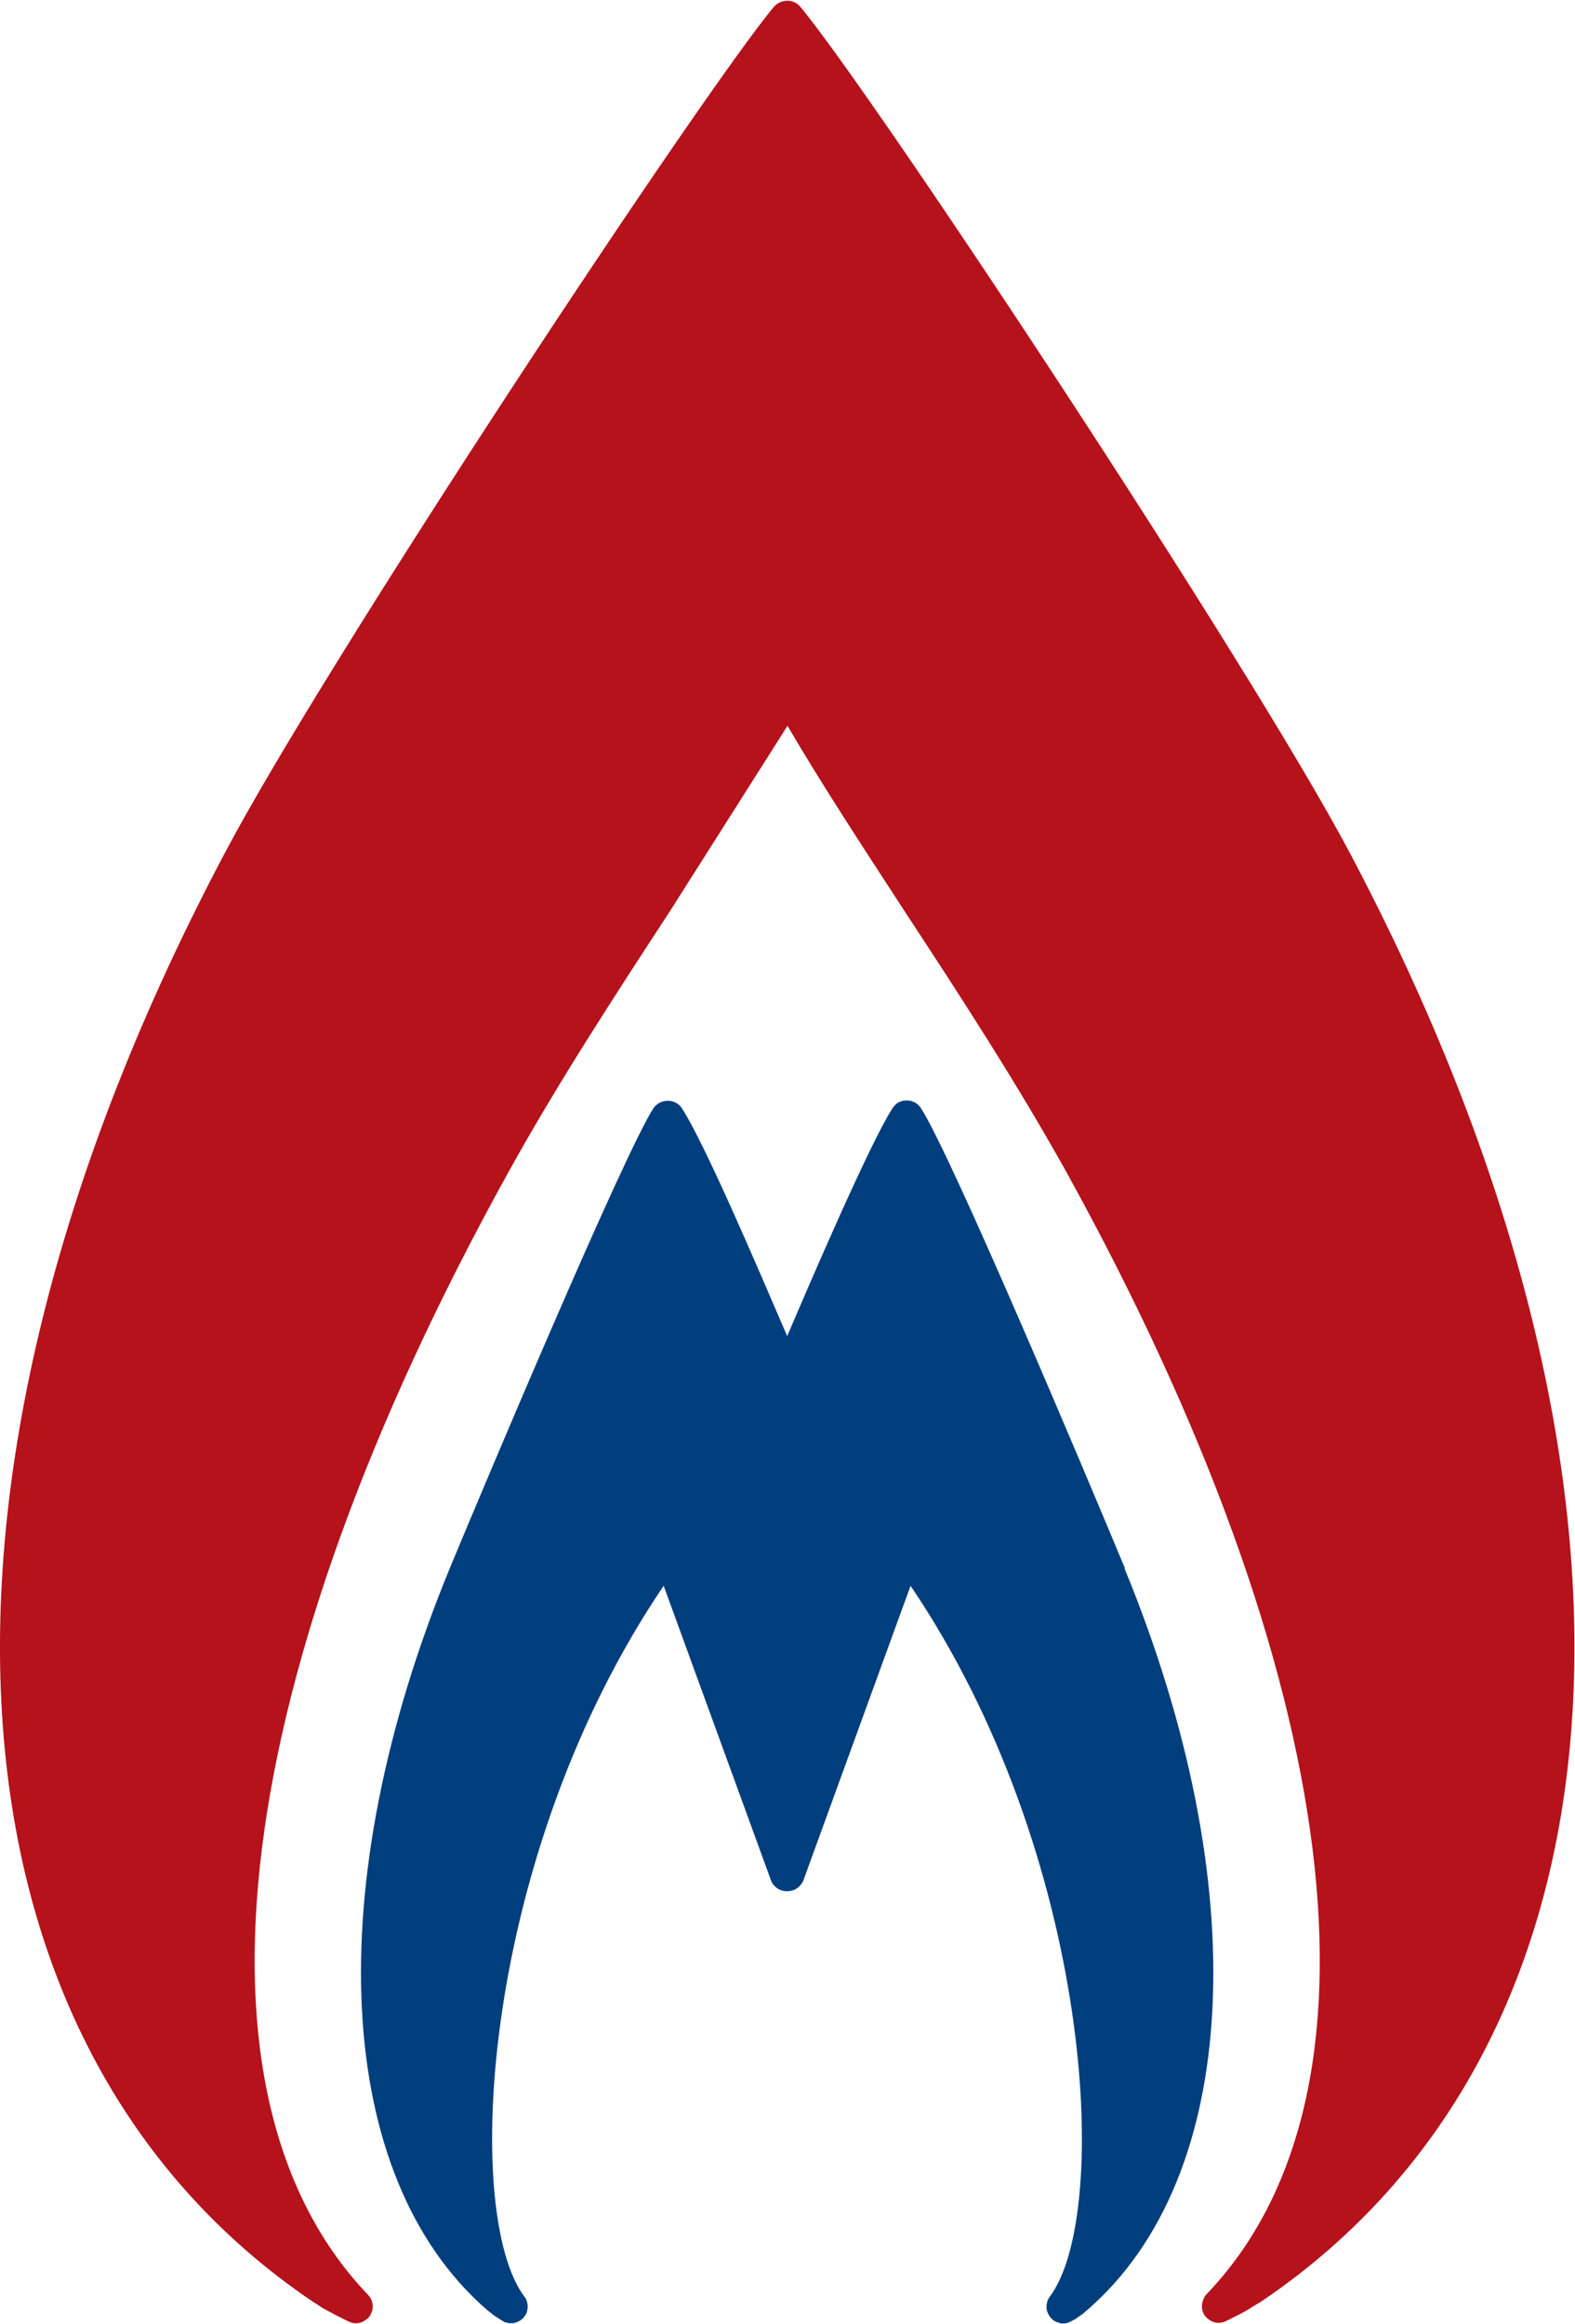 <svg version="1.2" xmlns="http://www.w3.org/2000/svg" viewBox="0 0 1029 1518" width="1029" height="1518">
	<title>MMLP_BIG copy-svg</title>
	<style>
		.s0 { fill: #b5121b } 
		.s1 { fill: #003e7e } 
	</style>
	<path id="Layer" class="s0" d="m882.1 557.5c-65.5-123.8-311.7-496.2-359.5-553.4q-1.5-1.7-3.7-2.7-2.2-0.9-4.6-0.9-2.2 0-4.5 0.9-2.2 1-3.9 2.7c-47.8 57.2-294 429.6-359.2 553.4-214.9 405.9-192.1 777.1 57.8 946q3 1.8 5.7 3.7 2.9 1.7 5.9 3.2 2.9 1.7 6.1 3.2 2.9 1.5 5.9 2.9 0.7 0.3 1.2 0.5 0.5 0 1 0.3 0.7 0 1.2 0.2 0.5 0 1.2 0c2 0 4.2-0.7 5.9-2 1.7-0.9 3.2-2.6 3.9-4.6 1-2 1.3-4.2 0.8-6.4-0.3-1.9-1.3-3.9-2.7-5.4-124.8-130.2-90.8-403.8 91.2-732.8 32.1-58.1 69.7-115.7 106-171.3l76.7-120.9c22.8 39 49.1 78.9 76.5 121.1 36.6 55.7 73.8 113 106 170.9 181.7 329.2 215.8 602.8 91.2 732.5-1.7 2-2.7 4.4-2.9 6.9-0.3 2.4 0.4 4.9 1.9 7.1 1.5 2 3.7 3.4 5.9 4.2 2.5 0.7 5.1 0.5 7.4-0.5q3.1-1.5 6.1-3 2.9-1.4 5.9-3.1 2.9-1.5 5.9-3.5 2.9-1.7 5.6-3.4c250.1-168.7 272.7-539.9 58.1-945.8z"/>
	<path id="Layer" fill-rule="evenodd" class="s1" d="m734.7 1024.5c85.4 207.6 75.8 397.4-24.2 484.2q-1.3 1-2.5 2.2-1.2 1-2.4 1.7-1.5 1-2.7 2-1.5 0.7-2.7 1.4-1.8 1-3.7 1.5-1.7 0.3-3.7 0-1.7-0.5-3.4-1.2-1.8-1-3-2.5-1.2-1.4-1.9-3.2-0.8-1.7-0.8-3.4 0-1.9 0.5-3.7 0.5-1.9 1.7-3.4c40.7-54.4 28-288.6-91-464.3l-70.3 193.2c-1 1.9-2.5 3.4-4.2 4.6-2 1.2-3.9 1.7-6.1 1.7-2.2 0-4.2-0.5-6.2-1.7-1.7-1.2-3.2-2.7-4.1-4.6l-70.4-193.2c-119 175.5-132 409.6-91 464.3q1.2 1.5 1.7 3.2 0.5 2 0.5 3.7-0.2 1.9-0.7 3.6-0.8 1.8-2 3.2-0.7 0.8-1.7 1.5-1 0.7-2 1.2-1.2 0.5-2.2 0.8-1.2 0.2-2.4 0.2-0.8 0-1.3 0-0.7-0.2-1.4-0.5-0.8 0-1.5-0.2-0.5-0.5-1.2-0.8-1.3-0.7-2.7-1.7-1.2-0.7-2.7-1.7-1.2-1-2.5-2-1.2-0.9-2.4-1.9c-100.1-87-109.6-276.8-24.3-484.2 23.8-57.4 113.5-270.2 133.2-300.8q1.7-2.2 4.1-3.5 2.5-1.2 5.2-1.2 2.7 0 5.1 1.2 2.5 1.3 4 3.5c15.4 23.8 50 105.2 68.9 149 17.9-41.9 54.4-126.5 68.9-149q0.7-1 1.7-2 1-1 2.2-1.7 1.2-0.5 2.7-1 1.2-0.2 2.4-0.2 1.5 0 2.7 0.2 1.5 0.5 2.7 1 1.3 0.7 2.3 1.7 0.9 0.8 1.7 2c20.1 30.9 109.6 243.4 133.4 300.8z"/>
</svg>
